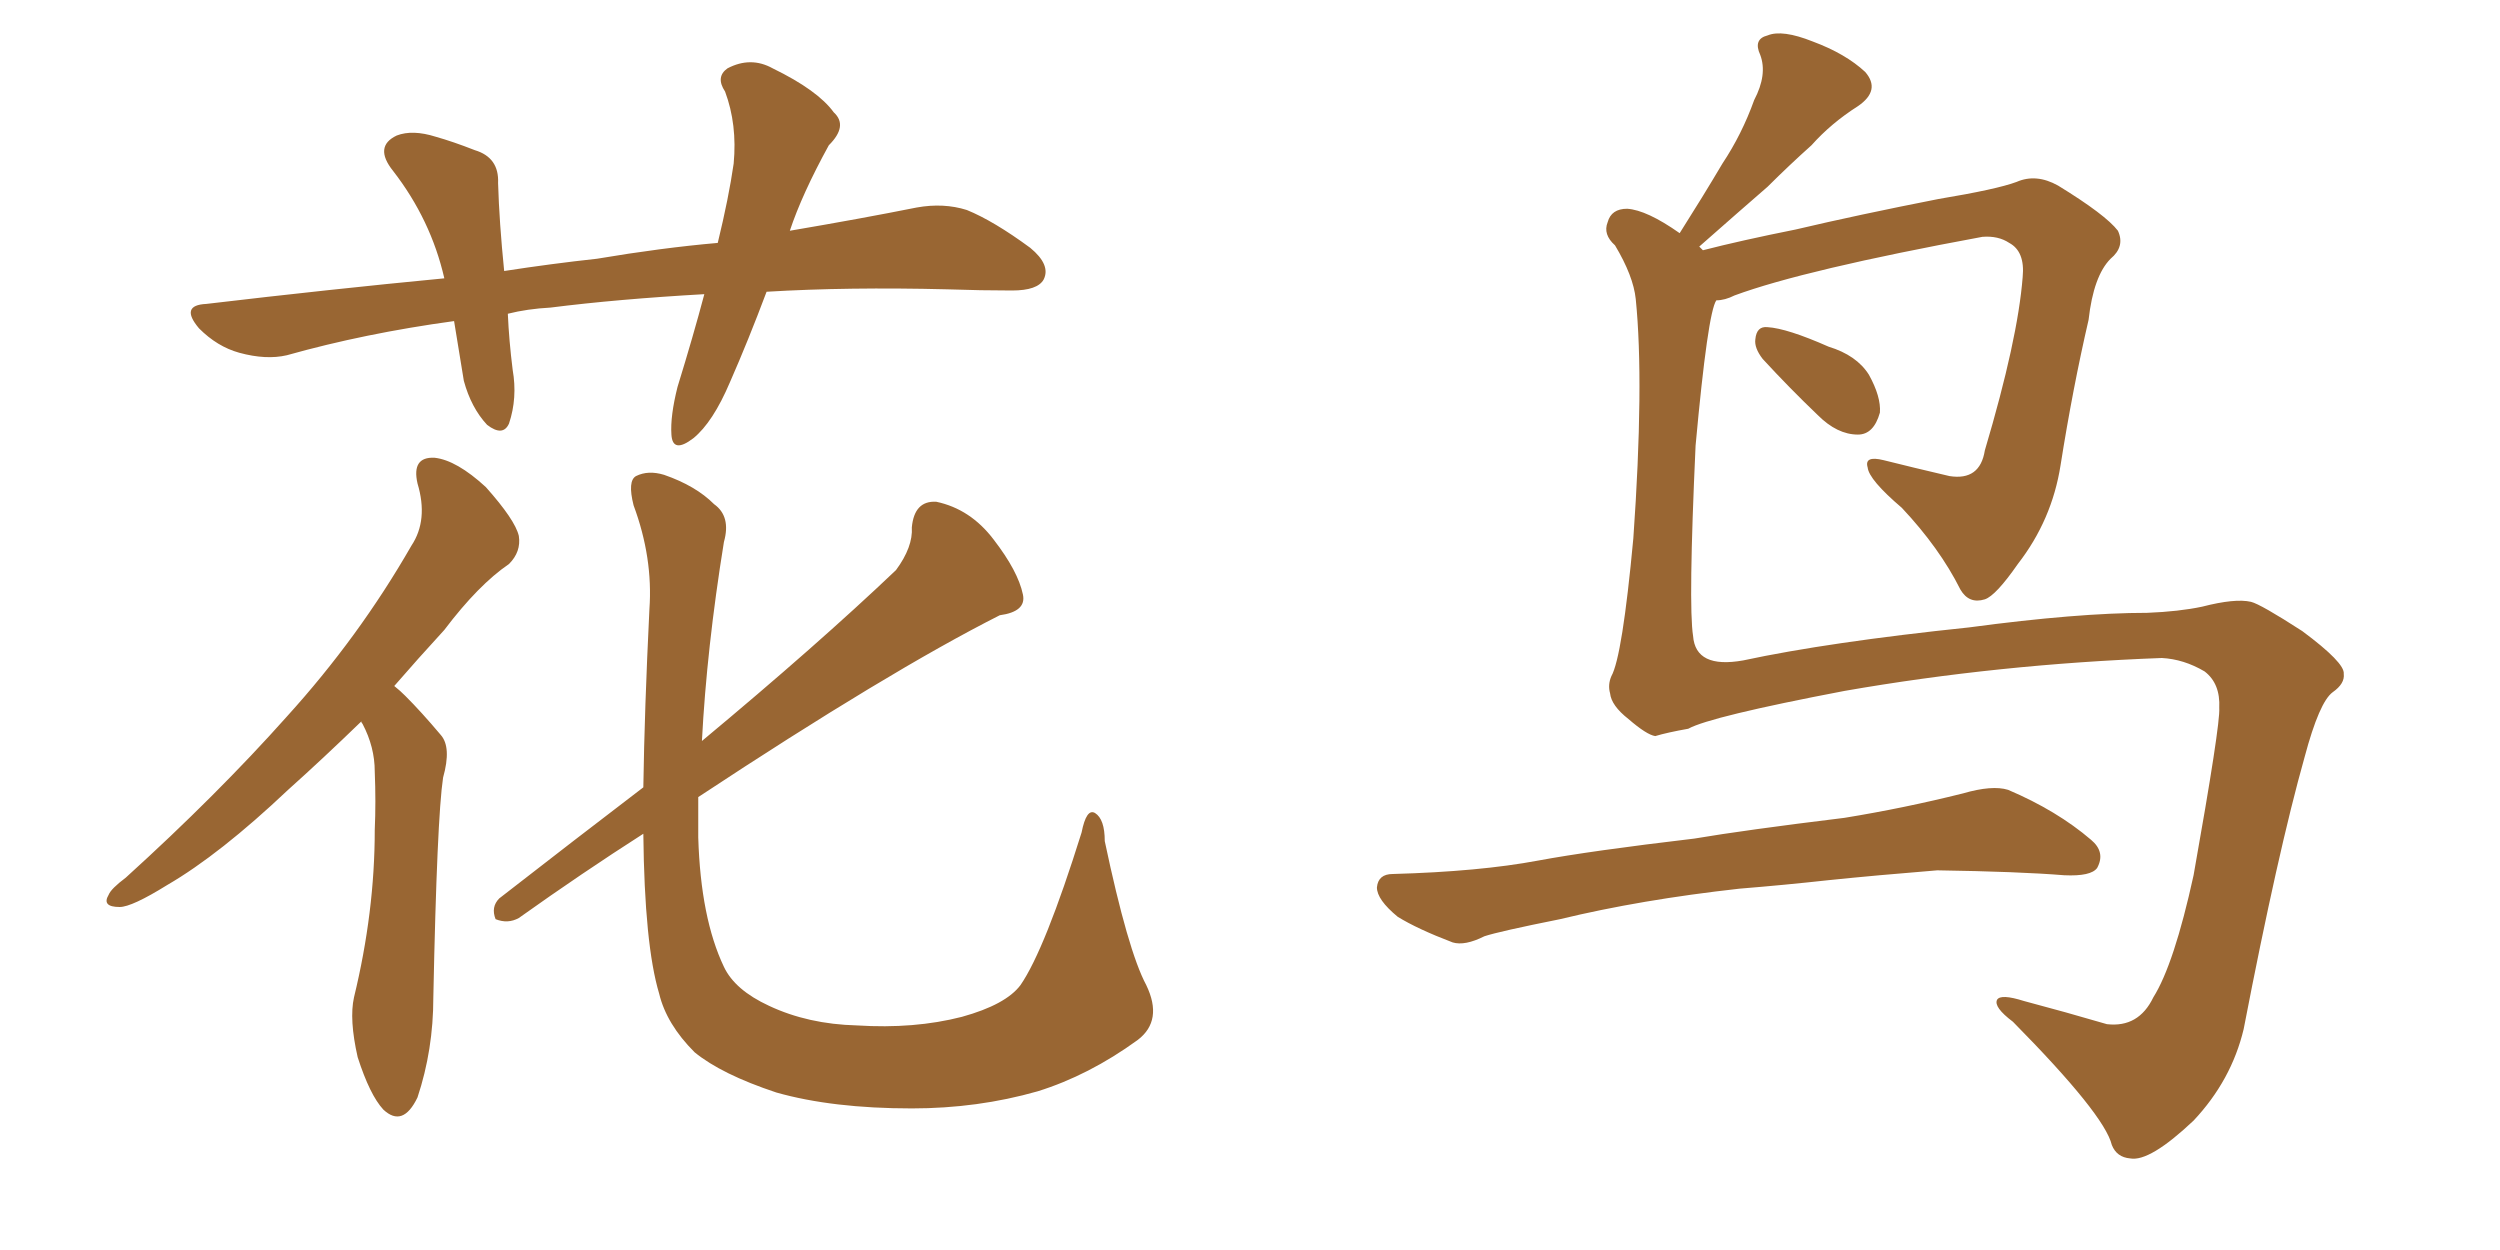 <svg xmlns="http://www.w3.org/2000/svg" xmlns:xlink="http://www.w3.org/1999/xlink" width="300" height="150"><path fill="#996633" padding="10" d="M91.99 35.01L91.99 35.01Q89.79 40.87 87.60 45.85L87.60 45.85Q85.55 50.68 83.20 52.59L83.20 52.59Q80.71 54.49 80.57 52.15L80.57 52.15Q80.42 49.95 81.30 46.44L81.30 46.44Q83.20 40.28 84.52 35.30L84.52 35.30Q74.12 35.89 66.06 36.91L66.06 36.91Q63.28 37.06 60.94 37.65L60.94 37.65Q61.08 40.87 61.52 44.38L61.52 44.38Q62.11 47.75 61.08 50.83L61.08 50.83Q60.35 52.44 58.45 50.98L58.45 50.98Q56.54 48.93 55.66 45.70L55.66 45.70Q55.08 42.19 54.49 38.53L54.49 38.53Q43.80 39.99 34.42 42.63L34.42 42.63Q31.93 43.21 28.71 42.33L28.71 42.33Q26.07 41.60 23.88 39.40L23.88 39.40Q21.53 36.62 24.76 36.47L24.76 36.47Q39.55 34.72 53.32 33.40L53.32 33.40Q51.71 26.37 47.17 20.51L47.17 20.51Q44.82 17.58 47.61 16.26L47.61 16.26Q49.51 15.53 52.29 16.41L52.29 16.41Q54.35 16.99 56.98 18.02L56.98 18.02Q59.91 18.90 59.77 21.97L59.77 21.97Q59.91 26.66 60.50 32.52L60.50 32.52Q66.21 31.64 71.63 31.05L71.63 31.05Q79.39 29.74 86.13 29.15L86.13 29.15Q87.45 23.73 88.04 19.63L88.04 19.63Q88.48 14.94 87.01 10.99L87.01 10.99Q85.84 9.23 87.30 8.20L87.30 8.20Q90.09 6.74 92.72 8.20L92.72 8.20Q98.14 10.84 100.05 13.48L100.05 13.48Q101.81 15.09 99.46 17.43L99.46 17.43Q96.24 23.29 94.78 27.69L94.78 27.69Q103.42 26.22 110.01 24.90L110.01 24.90Q113.23 24.32 116.02 25.20L116.02 25.20Q119.24 26.51 123.63 29.74L123.63 29.74Q126.12 31.79 125.24 33.54L125.24 33.54Q124.51 34.86 121.44 34.86L121.44 34.86Q117.77 34.86 113.67 34.72L113.67 34.72Q101.81 34.42 91.99 35.01ZM43.36 86.57L43.36 86.57Q38.67 91.11 34.57 94.78L34.57 94.78Q26.37 102.54 20.07 106.20L20.07 106.20Q15.82 108.84 14.36 108.84L14.36 108.84Q12.16 108.84 13.04 107.37L13.04 107.37Q13.33 106.64 15.09 105.32L15.09 105.32Q26.07 95.36 34.42 85.99L34.42 85.99Q43.07 76.46 49.37 65.48L49.37 65.48Q51.42 62.40 50.10 58.01L50.10 58.01Q49.37 54.79 52.15 54.93L52.15 54.93Q54.79 55.22 58.30 58.45L58.30 58.45Q61.82 62.40 62.26 64.31L62.26 64.31Q62.55 66.21 61.08 67.68L61.08 67.68Q57.42 70.17 53.32 75.59L53.32 75.59Q50.10 79.10 47.31 82.32L47.31 82.32Q48.05 82.91 48.63 83.50L48.63 83.50Q50.54 85.40 52.88 88.18L52.88 88.18Q54.20 89.65 53.17 93.31L53.17 93.31Q52.44 98.14 52.00 119.68L52.00 119.68Q52.00 125.98 50.10 131.69L50.10 131.69Q48.34 135.35 46.00 133.15L46.00 133.15Q44.38 131.40 42.92 126.86L42.92 126.86Q41.89 122.31 42.48 119.68L42.48 119.68Q44.97 109.42 44.97 99.61L44.97 99.61Q45.12 96.24 44.97 92.58L44.97 92.58Q44.97 89.65 43.51 86.87L43.51 86.87Q43.36 86.72 43.36 86.57ZM137.55 118.21L137.55 118.21L137.55 118.21Q139.60 122.46 136.52 124.80L136.52 124.80Q130.66 129.05 124.51 130.96L124.51 130.96Q117.33 133.01 109.42 133.01L109.42 133.01Q99.90 133.01 93.16 131.10L93.16 131.10Q86.57 128.91 83.35 126.27L83.35 126.27Q79.98 122.90 79.10 119.24L79.10 119.24Q77.34 113.38 77.20 100.05L77.20 100.05Q69.87 104.74 62.26 110.16L62.26 110.16Q60.94 110.89 59.47 110.30L59.47 110.30Q58.89 108.84 59.91 107.81L59.91 107.81Q69.14 100.63 77.20 94.48L77.20 94.48Q77.34 85.11 77.93 73.10L77.93 73.10Q78.37 66.94 76.03 60.64L76.03 60.64Q75.29 57.71 76.32 57.13L76.32 57.13Q77.78 56.40 79.69 56.98L79.69 56.98Q83.50 58.30 85.69 60.50L85.69 60.50Q87.74 61.96 86.87 65.04L86.87 65.04Q84.81 77.78 84.23 88.92L84.23 88.92Q98.14 77.34 107.52 68.41L107.52 68.41Q109.57 65.63 109.42 63.28L109.42 63.28Q109.72 60.06 112.35 60.21L112.35 60.21Q116.46 61.08 119.24 64.75L119.24 64.75Q122.17 68.55 122.75 71.34L122.75 71.34Q123.19 73.39 119.97 73.83L119.97 73.83Q106.64 80.57 83.79 95.65L83.79 95.65Q83.79 98.14 83.79 100.49L83.79 100.49Q84.08 110.16 86.87 116.02L86.87 116.02Q88.18 118.80 92.29 120.70L92.29 120.70Q96.97 122.90 102.83 123.05L102.83 123.05Q109.72 123.49 115.43 122.02L115.43 122.02Q120.70 120.56 122.46 118.21L122.46 118.21Q125.39 113.96 129.79 99.90L129.79 99.90Q130.37 96.97 131.40 97.56L131.40 97.56Q132.57 98.29 132.57 100.93L132.57 100.93Q135.35 114.11 137.55 118.21ZM211.52 43.07L211.52 43.07Q210.50 41.75 210.64 40.72L210.64 40.72Q210.79 39.11 212.11 39.26L212.11 39.26Q214.45 39.40 219.43 41.60L219.43 41.60Q222.80 42.63 224.27 44.97L224.27 44.97Q225.73 47.61 225.59 49.51L225.59 49.51Q224.85 52.15 222.95 52.15L222.95 52.15Q220.46 52.15 218.12 49.80L218.12 49.80Q214.75 46.58 211.52 43.07ZM259.42 78.96L259.42 78.96Q239.79 79.69 221.34 82.91L221.34 82.91Q205.22 85.99 202.59 87.45L202.59 87.45Q200.10 87.89 198.63 88.33L198.63 88.33Q197.61 88.18 195.41 86.28L195.41 86.28Q193.36 84.67 193.21 83.20L193.21 83.20Q192.92 82.18 193.36 81.15L193.36 81.15Q194.68 78.81 196.00 64.60L196.00 64.60Q197.31 46.00 196.29 35.89L196.29 35.89Q196.00 33.11 193.80 29.44L193.80 29.44Q192.33 28.13 192.92 26.66L192.92 26.66Q193.36 25.05 195.26 25.05L195.26 25.05Q197.61 25.20 201.56 27.98L201.56 27.98Q204.35 23.58 206.69 19.63L206.69 19.63Q209.03 16.11 210.50 12.01L210.50 12.01Q212.11 8.94 211.23 6.59L211.23 6.59Q210.35 4.69 212.11 4.25L212.11 4.25Q213.87 3.52 217.53 4.98L217.53 4.98Q221.48 6.45 223.83 8.64L223.83 8.64Q225.73 10.84 222.95 12.74L222.95 12.74Q219.73 14.79 217.38 17.43L217.38 17.43Q214.75 19.78 212.11 22.41L212.11 22.41Q208.89 25.20 203.91 29.59L203.91 29.59Q204.20 29.88 204.35 30.03L204.35 30.03Q208.89 28.86 215.48 27.54L215.48 27.54Q222.95 25.78 232.62 23.88L232.62 23.88Q239.65 22.71 241.99 21.83L241.99 21.83Q244.34 20.80 246.97 22.27L246.97 22.27Q252.69 25.78 254.15 27.69L254.15 27.69Q255.03 29.59 253.27 31.05L253.27 31.05Q251.22 33.11 250.63 38.38L250.63 38.38Q248.73 46.58 247.27 55.81L247.27 55.81Q246.24 62.40 242.14 67.68L242.14 67.68Q239.50 71.48 238.18 71.92L238.18 71.92Q236.28 72.51 235.25 70.75L235.25 70.75Q232.76 65.77 228.22 60.94L228.22 60.94Q224.27 57.57 224.12 56.10L224.12 56.10Q223.68 54.64 226.03 55.22L226.03 55.22Q229.54 56.10 233.94 57.13L233.94 57.13Q237.60 57.71 238.18 54.05L238.18 54.05Q242.14 40.72 242.72 33.25L242.72 33.25Q243.02 30.18 241.11 29.15L241.11 29.15Q239.79 28.27 237.89 28.42L237.89 28.42Q216.50 32.37 208.15 35.45L208.15 35.45Q206.98 36.04 205.96 36.04L205.96 36.04Q204.93 37.50 203.47 53.47L203.47 53.47Q202.59 72.66 203.17 76.32L203.17 76.32Q203.47 80.27 209.18 79.25L209.18 79.25Q219.43 77.05 236.28 75.29L236.28 75.29Q249.32 73.54 257.67 73.54L257.67 73.54Q261.47 73.39 264.26 72.80L264.26 72.80Q268.21 71.78 270.12 72.22L270.12 72.22Q271.29 72.51 276.27 75.73L276.27 75.73Q281.40 79.54 281.25 80.86L281.25 80.86Q281.40 82.03 279.93 83.06L279.93 83.06Q278.32 84.23 276.56 90.82L276.56 90.82Q273.34 102.25 269.24 123.49L269.24 123.49Q267.77 129.64 263.23 134.47L263.23 134.47Q257.96 139.45 255.62 139.01L255.62 139.01Q254.00 138.87 253.42 137.40L253.42 137.40Q252.54 133.74 241.55 122.61L241.55 122.61Q239.21 120.85 239.65 119.97L239.65 119.97Q240.09 119.24 242.87 120.12L242.87 120.12Q247.85 121.44 252.83 122.90L252.83 122.90Q256.64 123.34 258.40 119.68L258.40 119.68Q260.89 115.72 263.23 105.03L263.23 105.03Q266.46 86.87 266.31 84.96L266.31 84.96Q266.46 82.03 264.55 80.57L264.55 80.57Q262.06 79.10 259.42 78.96ZM208.74 106.64L208.74 106.64Q196.88 107.96 187.21 110.30L187.21 110.30Q179.88 111.77 178.13 112.35L178.13 112.35Q175.78 113.53 174.32 113.09L174.32 113.09Q170.07 111.47 167.72 110.01L167.72 110.01Q165.23 107.96 165.23 106.49L165.23 106.49Q165.38 104.88 167.14 104.88L167.14 104.88Q177.54 104.59 184.57 103.27L184.57 103.27Q190.87 102.10 203.32 100.63L203.32 100.63Q209.33 99.61 221.34 98.14L221.34 98.14Q228.52 96.97 235.55 95.21L235.55 95.21Q239.06 94.19 240.97 94.78L240.97 94.78Q246.83 97.27 250.93 100.78L250.93 100.78Q252.69 102.25 251.66 104.15L251.66 104.15Q250.93 105.18 247.71 105.03L247.71 105.03Q242.29 104.59 232.47 104.44L232.47 104.44Q225.15 105.03 219.43 105.62L219.43 105.62Q214.16 106.20 208.74 106.64Z"/></svg>